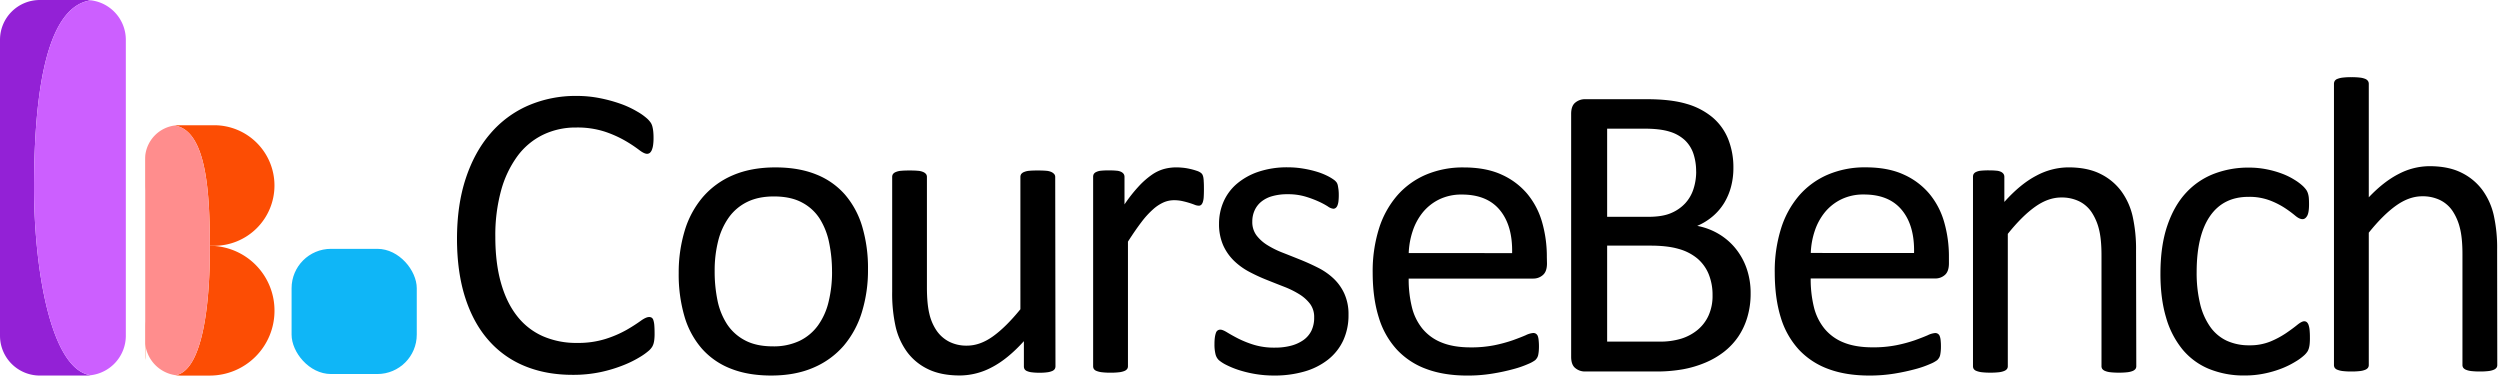 <svg id="Layer_1" data-name="Layer 1" xmlns="http://www.w3.org/2000/svg" viewBox="0 0 3318 498.43"><defs><style>.cls-1{fill:#fc4d04;}.cls-2{fill:#0fb6f7;}.cls-3{fill:#9321d6;}.cls-4{fill:#cc5fff;}.cls-5{fill:#ff8d8d;}</style></defs><path class="cls-1" d="M192.48,433.33v39.24a47.71,47.71,0,0,0,.28,5.07v-51C192.59,428.88,192.48,431.09,192.48,433.33Z"/><rect class="cls-2" x="386.99" y="330.26" width="166.14" height="166.14" rx="52.28"/><path class="cls-3" d="M45.15,250C45.15,148.66,55.25,9.1,120.81.43A54.89,54.89,0,0,0,114.15,0H52.83A52.83,52.83,0,0,0,0,52.83V445.6a52.83,52.83,0,0,0,52.83,52.83h61.32a55.58,55.58,0,0,0,6.19-.37C66,490,45.15,351.57,45.15,250Z"/><path class="cls-4" d="M167,445.6V52.83A52.82,52.82,0,0,0,120.81.43C55.25,9.1,45.15,148.66,45.15,250c0,101.55,20.8,240,75.19,248A52.83,52.83,0,0,0,167,445.6Z"/><path class="cls-1" d="M192.9,205.48a46.87,46.87,0,0,0-.43,5.92v34.78c0,2.17.11,4.32.28,6.45V209.55C192.76,208.22,192.82,206.86,192.9,205.48Z"/><path class="cls-1" d="M278.53,326.21h5.74a80,80,0,0,0,80-80h0a80,80,0,0,0-80-80H237.73a46.72,46.72,0,0,0-5.91.43C275.12,173.28,278.37,259.94,278.53,326.21Z"/><path class="cls-1" d="M233.31,498a48.25,48.25,0,0,0,6.24.46h38.84a85.91,85.91,0,0,0,85.91-85.91h0v-.4a85.91,85.91,0,0,0-85.77-85.91v5.86C278.53,398.88,270,490.82,233.31,498Z"/><path class="cls-5" d="M278.53,326.21h0c-.16-66.27-3.41-152.93-46.71-159.64a45.23,45.23,0,0,0-38.92,38.91c-.09,1.38-.15,2.74-.15,4.07V456.43A47.06,47.06,0,0,0,233.3,498c36.69-7.15,45.22-99.09,45.22-165.9Z"/><path d="M868.76,442a66.36,66.36,0,0,1-.28,7.81,32.42,32.42,0,0,1-1,5.87,19.36,19.36,0,0,1-1.85,4.46,24.37,24.37,0,0,1-3.91,4.74A80.55,80.55,0,0,1,850,473.42a140.8,140.8,0,0,1-22.21,11.1,186.16,186.16,0,0,1-30.44,9.26,175,175,0,0,1-37.57,3.7q-35.17,0-63.52-11.72A128.09,128.09,0,0,1,648,451.13q-20-22.89-30.71-56.55t-10.76-77.49q0-45,11.59-80.15t32.57-59.5a138.92,138.92,0,0,1,50.13-37.27,158.52,158.52,0,0,1,64.65-12.85,155.53,155.53,0,0,1,30.44,2.92,196,196,0,0,1,27.36,7.41A125.07,125.07,0,0,1,845.58,148a75.34,75.34,0,0,1,13.55,9.63,31.83,31.83,0,0,1,4.87,5.74,18.87,18.87,0,0,1,1.85,4.59,44.77,44.77,0,0,1,1.11,6.29,78.15,78.15,0,0,1,.41,8.65,65.66,65.66,0,0,1-.56,9.5,26.23,26.23,0,0,1-1.68,6.57,9.84,9.84,0,0,1-2.67,3.91,5.83,5.83,0,0,1-3.7,1.25q-3.93,0-10.94-5.44a179,179,0,0,0-18.24-12,148.37,148.37,0,0,0-27-12,117.69,117.69,0,0,0-38-5.45,99.15,99.15,0,0,0-43.93,9.65,92.54,92.54,0,0,0-33.81,28.18,139.29,139.29,0,0,0-21.77,45.65,224.47,224.47,0,0,0-7.67,61.73q0,34.37,7.41,60.74t21.35,44.12a88.8,88.8,0,0,0,34.1,26.81,110.47,110.47,0,0,0,45.75,9,121,121,0,0,0,37.75-5.31A146.56,146.56,0,0,0,831.27,438,216.6,216.6,0,0,0,850,426.08q7.29-5.32,11.51-5.32a6.41,6.41,0,0,1,3.37.85,5.77,5.77,0,0,1,2.24,3.21,29.29,29.29,0,0,1,1.26,6.55C868.61,434.17,868.76,437.7,868.76,442Z"/><path d="M1152,357.65a188.44,188.44,0,0,1-8.09,56.56,125.1,125.1,0,0,1-24.06,44.54,109.88,109.88,0,0,1-40.22,29.18q-24.06,10.45-56,10.48-31,0-54-9.26a98.87,98.87,0,0,1-38.42-26.81,113.51,113.51,0,0,1-22.88-42.73,198,198,0,0,1-7.56-57,192,192,0,0,1,8-56.56,123.14,123.14,0,0,1,24.07-44.55,108.6,108.6,0,0,1,40.07-29Q997,222.2,1029,222.17q31,0,54,9.25a99,99,0,0,1,38.4,26.81,115,115,0,0,1,23,42.73A193.35,193.35,0,0,1,1152,357.65Zm-47.74,3.07a187.31,187.31,0,0,0-3.82-38.52A94.9,94.9,0,0,0,1088,290.35a62.16,62.16,0,0,0-23.68-21.64q-14.91-8-37.19-8-20.59,0-35.37,7.26a65,65,0,0,0-24.38,20.51A92.1,92.1,0,0,0,953.11,320a159.27,159.27,0,0,0-4.61,39.62,188.72,188.72,0,0,0,3.71,38.88,91.66,91.66,0,0,0,12.68,31.7,63.77,63.77,0,0,0,23.81,21.49q14.94,8,37.19,8a79.94,79.94,0,0,0,35.18-7.26A65.13,65.13,0,0,0,1085.58,432a88.72,88.72,0,0,0,14.09-31.29A165.87,165.87,0,0,0,1104.3,360.72Z"/><path d="M1400.82,486.12a7.07,7.07,0,0,1-1,3.7,7.79,7.79,0,0,1-3.5,2.65,24.79,24.79,0,0,1-6.56,1.66,74.72,74.72,0,0,1-9.92.58,79.54,79.54,0,0,1-10.46-.58,22.59,22.59,0,0,1-6.42-1.66,6.77,6.77,0,0,1-3.23-2.65,7.92,7.92,0,0,1-.83-3.7V452.79q-21.5,23.76-42.45,34.62A91,91,0,0,1,1274,498.32q-25.14,0-42.31-8.39a74.37,74.37,0,0,1-27.77-22.75,92.31,92.31,0,0,1-15.22-33.51,201.38,201.38,0,0,1-4.6-46.51V234.83a6.89,6.89,0,0,1,1-3.7,8.35,8.35,0,0,1,3.7-2.78,22.68,22.68,0,0,1,7.26-1.69c3-.27,6.69-.4,11.1-.4s8.21.13,11.11.4a21.36,21.36,0,0,1,7.13,1.69,9.56,9.56,0,0,1,3.7,2.78,6.25,6.25,0,0,1,1.11,3.7V381.09q0,22.08,3.23,35.32a65.64,65.64,0,0,0,9.77,22.63,45.31,45.31,0,0,0,16.66,14.53,50.57,50.57,0,0,0,23.46,5.16q17.33,0,34.49-12.29t36.45-36V234.83a7,7,0,0,1,1-3.7,8.62,8.62,0,0,1,3.7-2.78,22.51,22.51,0,0,1,7.13-1.69q4.29-.41,11.31-.4,6.69,0,11.11.4a19.85,19.85,0,0,1,7,1.69,11.21,11.21,0,0,1,3.7,2.78,5.84,5.84,0,0,1,1.26,3.7Z"/><path d="M1597.85,251.13c0,4.09-.11,7.54-.28,10.33a26.61,26.61,0,0,1-1.13,6.57,9.56,9.56,0,0,1-2.09,3.71,4.76,4.76,0,0,1-3.48,1.26,15.71,15.71,0,0,1-5.44-1.26c-2.15-.84-4.57-1.69-7.28-2.52s-5.72-1.63-9.07-2.37a50.47,50.47,0,0,0-10.89-1.13,35.16,35.16,0,0,0-13.68,2.8,53.49,53.49,0,0,0-14.1,9.25,113.87,113.87,0,0,0-15.5,17q-8.12,10.63-17.89,25.91V486.05a6.3,6.3,0,0,1-1.11,3.71,8.74,8.74,0,0,1-3.7,2.64,25.86,25.86,0,0,1-7,1.67,95.3,95.3,0,0,1-11.46.57,93.74,93.74,0,0,1-11.11-.57,27.65,27.65,0,0,1-7.12-1.67,7.72,7.72,0,0,1-3.71-2.64,7,7,0,0,1-1-3.71V234.71a7.66,7.66,0,0,1,.83-3.7,7.45,7.45,0,0,1,3.35-2.78,18.55,18.55,0,0,1,6.41-1.68,102.1,102.1,0,0,1,10.35-.41c4.09,0,7.4.13,10.18.41a16.3,16.3,0,0,1,6.3,1.68,8.83,8.83,0,0,1,3.2,2.78,7.07,7.07,0,0,1,1,3.7v36.58a196.25,196.25,0,0,1,19.4-24.56,107.28,107.28,0,0,1,17.18-14.95,53.7,53.7,0,0,1,16.06-7.55,63.1,63.1,0,0,1,16.07-2.09c2.4,0,5.16.15,8.23.42a78.16,78.16,0,0,1,9.63,1.54,83.42,83.42,0,0,1,9.07,2.52,18.88,18.88,0,0,1,5.74,2.79,7.87,7.87,0,0,1,2.22,2.65,15.66,15.66,0,0,1,1,3.21,35.3,35.3,0,0,1,.56,5.72C1597.8,243.45,1597.85,246.85,1597.85,251.13Z"/><path d="M1789.74,417.69a79.47,79.47,0,0,1-7.11,34.36,70.1,70.1,0,0,1-20.25,25.4,91.17,91.17,0,0,1-31.29,15.65,141.86,141.86,0,0,1-39.94,5.31,150.71,150.71,0,0,1-25.54-2.09,154,154,0,0,1-21.8-5.32,114.65,114.65,0,0,1-16.32-6.7,49.17,49.17,0,0,1-9.78-6.27,16.13,16.13,0,0,1-4.46-7.84,52.49,52.49,0,0,1-1.39-13.68,60.71,60.71,0,0,1,.54-8.94,31.74,31.74,0,0,1,1.4-5.85,6.23,6.23,0,0,1,2.37-3.22,6.39,6.39,0,0,1,3.5-1c2,0,5.08,1.26,9.07,3.7s9,5.26,14.82,8.24a135.84,135.84,0,0,0,20.79,8.24,92.4,92.4,0,0,0,27.66,3.7,83.28,83.28,0,0,0,21.21-2.5,51.47,51.47,0,0,0,16.48-7.4,33.27,33.27,0,0,0,10.76-12.43,39.53,39.53,0,0,0,3.7-17.88,29,29,0,0,0-5.44-17.87,52.59,52.59,0,0,0-14.39-12.85,119.8,119.8,0,0,0-20.1-9.9q-11.12-4.33-23-9.09A232.64,232.64,0,0,1,1658,360.74a88.91,88.91,0,0,1-20.26-14.66,66.92,66.92,0,0,1-14.38-20.66,69.48,69.48,0,0,1-5.45-28.77,72.46,72.46,0,0,1,5.72-28.35,66,66,0,0,1,17.18-23.73,86.76,86.76,0,0,1,28.63-16.35,118.91,118.91,0,0,1,40.08-6.15,123.21,123.21,0,0,1,20.11,1.69,137.76,137.76,0,0,1,18.14,4.18,89.29,89.29,0,0,1,13.83,5.45,62,62,0,0,1,8.66,5.16,15.79,15.79,0,0,1,3.91,3.91,12.27,12.27,0,0,1,1.39,3.7c.28,1.39.55,3.13.85,5.16a57.65,57.65,0,0,1,.41,7.54,70.94,70.94,0,0,1-.41,8.24,21.44,21.44,0,0,1-1.41,5.74,7.38,7.38,0,0,1-2.37,3.2,5.27,5.27,0,0,1-3.07,1,15.47,15.47,0,0,1-7.26-3.07,99.83,99.83,0,0,0-12.29-6.56,136.24,136.24,0,0,0-17.74-6.57,81.25,81.25,0,0,0-23.31-3.07,73,73,0,0,0-20.68,2.65,39.55,39.55,0,0,0-14.64,7.55,31.76,31.76,0,0,0-8.67,11.59,35.85,35.85,0,0,0-2.92,14.51,29.53,29.53,0,0,0,5.55,18.3,53.6,53.6,0,0,0,14.54,13,121.48,121.48,0,0,0,20.36,10.05q11.45,4.49,23.31,9.26t23.46,10.62a87.37,87.37,0,0,1,20.53,14.24,64.33,64.33,0,0,1,14.38,20.11A65.73,65.73,0,0,1,1789.74,417.69Z"/><path d="M2053.16,349.61q0,10.89-5.55,15.5a18.82,18.82,0,0,1-12.48,4.61H1869.6a154.27,154.27,0,0,0,4.22,37.69,72.4,72.4,0,0,0,14,28.77,62.92,62.92,0,0,0,25.53,18.43q15.72,6.43,38.46,6.44a156.91,156.91,0,0,0,32-2.95,191.68,191.68,0,0,0,24.34-6.66q10.23-3.7,16.83-6.57a27.86,27.86,0,0,1,10-2.93,6.41,6.41,0,0,1,3.52,1,6.52,6.52,0,0,1,2.39,2.93,20.57,20.57,0,0,1,1.18,5.59,73.44,73.44,0,0,1,.43,8.52c0,2.42-.11,4.51-.28,6.27s-.42,3.35-.7,4.76a12.82,12.82,0,0,1-1.39,3.7,16.67,16.67,0,0,1-2.52,3.21,41.38,41.38,0,0,1-9.07,5,132.69,132.69,0,0,1-19.57,6.85,265.5,265.5,0,0,1-27.77,6,201.86,201.86,0,0,1-33.66,2.67q-31,0-54.32-8.67A100.48,100.48,0,0,1,1854,464.07a109.71,109.71,0,0,1-24.07-42.73q-8.1-25.68-8.11-59.77a189.21,189.21,0,0,1,8.37-58.22,123.57,123.57,0,0,1,24.16-43.84,105.78,105.78,0,0,1,38.12-27.64,125.17,125.17,0,0,1,50-9.65q29.63,0,50.39,9.5A95.43,95.43,0,0,1,2027,257.27a103.15,103.15,0,0,1,19.7,37.71,165.34,165.34,0,0,1,6.27,46.28Zm-46.28-13.68q.82-36.29-16.17-57t-50.48-20.72a67,67,0,0,0-30.07,6.42,65.42,65.42,0,0,0-21.64,17A78.5,78.5,0,0,0,1875,306.4a103.89,103.89,0,0,0-5.35,29.48Z"/><path d="M2323.43,389.42a108.4,108.4,0,0,1-4.33,31.47A92.79,92.79,0,0,1,2307,446.81a90.14,90.14,0,0,1-18.84,20.05,109.24,109.24,0,0,1-24.85,14.44,140.92,140.92,0,0,1-29.62,8.8,199.17,199.17,0,0,1-36.16,2.94h-94.42a19.72,19.72,0,0,1-12.14-4.33q-5.74-4.33-5.74-15.22V151.2q0-10.87,5.74-15.22a19.84,19.84,0,0,1,12.14-4.33h82.09q32.4,0,53.06,6.15a93.82,93.82,0,0,1,34.49,17.88,73.71,73.71,0,0,1,20.81,28.75,101.08,101.08,0,0,1,7,38.55,96.24,96.24,0,0,1-3.07,24.59,81.82,81.82,0,0,1-9.07,21.64,73.61,73.61,0,0,1-15.09,17.72,79.66,79.66,0,0,1-20.79,12.85,87.39,87.39,0,0,1,27.64,10.2,83.74,83.74,0,0,1,22.47,18.84,88,88,0,0,1,15.24,26.81A98.44,98.44,0,0,1,2323.43,389.42Zm-72.33-161.7a73.35,73.35,0,0,0-3.61-23.75,44.11,44.11,0,0,0-11.43-18,51.35,51.35,0,0,0-20.36-11.31q-12.54-3.88-33.16-3.91H2133v117h54.62q18.66,0,30.08-4.89a54.12,54.12,0,0,0,19-13.12,51,51,0,0,0,11-19.28,75,75,0,0,0,3.48-22.75Zm21.79,164.49a72.81,72.81,0,0,0-5.17-28.47,54,54,0,0,0-15-20.68,66.38,66.38,0,0,0-24.81-12.7Q2213,326,2190.39,326H2133V453.38h69.68a94.59,94.59,0,0,0,28.72-3.92A64.14,64.14,0,0,0,2253,437.87a53.26,53.26,0,0,0,14.6-19.14,62.83,62.83,0,0,0,5.3-26.52Z"/><path d="M2586.62,349.49c0,7.25-1.85,12.44-5.46,15.49a18.82,18.82,0,0,1-12.5,4.61H2403.15a154.9,154.9,0,0,0,4.2,37.71,72.75,72.75,0,0,0,14,28.76,63.07,63.07,0,0,0,25.53,18.51q15.72,6.4,38.46,6.42a157.6,157.6,0,0,0,32-2.92,190.74,190.74,0,0,0,24.27-6.57q10.26-3.71,16.85-6.58a27.73,27.73,0,0,1,10-2.92,6.39,6.39,0,0,1,3.5,1,6.19,6.19,0,0,1,2.38,2.92,20.48,20.48,0,0,1,1.26,5.56A73.44,73.44,0,0,1,2576,460a62.49,62.49,0,0,1-.28,6.27,45.88,45.88,0,0,1-.7,4.74,12.27,12.27,0,0,1-1.39,3.7,16.67,16.67,0,0,1-2.52,3.21,40.82,40.82,0,0,1-9.07,5,132.85,132.85,0,0,1-19.55,6.85,277.33,277.33,0,0,1-27.77,6,204.08,204.08,0,0,1-33.66,2.65q-31,0-54.3-8.65a100.84,100.84,0,0,1-39.25-25.69,109.91,109.91,0,0,1-24.07-42.73q-8-25.78-8-59.86a188,188,0,0,1,8.37-58.23,123.57,123.57,0,0,1,24.07-43.85,105.35,105.35,0,0,1,38.14-27.68,124.76,124.76,0,0,1,50-9.63q29.63,0,50.42,9.5a95.21,95.21,0,0,1,34.19,25.55,102.53,102.53,0,0,1,19.7,37.69,165.37,165.37,0,0,1,6.28,46.29Zm-46.29-13.69q.86-36.3-16.16-57t-50.43-20.66a66.4,66.4,0,0,0-30,6.42,64.81,64.81,0,0,0-21.64,17,77.79,77.79,0,0,0-13.5,24.72,102.91,102.91,0,0,0-5.33,29.45Z"/><path d="M2835.29,486a6.3,6.3,0,0,1-1.11,3.71,8.92,8.92,0,0,1-3.71,2.64,25.36,25.36,0,0,1-7,1.69,93.45,93.45,0,0,1-11.1.55,95.12,95.12,0,0,1-11.45-.55,25.51,25.51,0,0,1-7-1.69,8.77,8.77,0,0,1-3.71-2.64,6.3,6.3,0,0,1-1.11-3.71V338.88q0-21.5-3.35-34.62a72,72,0,0,0-9.77-22.63,42.54,42.54,0,0,0-16.67-14.53,52.83,52.83,0,0,0-23.6-5q-17.32,0-34.64,12.29t-36.31,36V486a6.23,6.23,0,0,1-1.11,3.71,8.74,8.74,0,0,1-3.7,2.64,25.36,25.36,0,0,1-7,1.69,95.29,95.29,0,0,1-11.46.55,93.72,93.72,0,0,1-11.11-.55,27.68,27.68,0,0,1-7.12-1.69,7.72,7.72,0,0,1-3.71-2.64,7,7,0,0,1-1-3.71V234.7a7.78,7.78,0,0,1,.83-3.7,7.44,7.44,0,0,1,3.35-2.8,18.91,18.91,0,0,1,6.43-1.66,101.72,101.72,0,0,1,10.33-.43c4.09,0,7.4.15,10.2.43a16.59,16.59,0,0,1,6.28,1.66,8.81,8.81,0,0,1,3.2,2.8,6.87,6.87,0,0,1,1,3.7V268q21.21-23.73,42.3-34.76a91.15,91.15,0,0,1,42.59-11.11q25.14,0,42.3,8.51a76.11,76.11,0,0,1,27.77,22.76,90.51,90.51,0,0,1,15.22,33.32,198.68,198.68,0,0,1,4.61,45.93Z"/><path d="M3065.7,447.79a73.12,73.12,0,0,1-.28,8.24,29.87,29.87,0,0,1-1,5.87,20.76,20.76,0,0,1-1.68,4.18,26.47,26.47,0,0,1-4.47,5.32,70.27,70.27,0,0,1-11.86,8.64,114.38,114.38,0,0,1-18.85,9.26,139.69,139.69,0,0,1-22.77,6.55,126.21,126.21,0,0,1-25.42,2.49,121.55,121.55,0,0,1-48.14-8.95,90.29,90.29,0,0,1-35-26.1,118.19,118.19,0,0,1-21.5-42.18q-7.41-25-7.4-57.67,0-37.11,9.07-63.79t24.86-43.72a98.54,98.54,0,0,1,37.14-25.27,127,127,0,0,1,46.29-8.23,120.12,120.12,0,0,1,23.32,2.22,128.42,128.42,0,0,1,20.81,5.87,92.56,92.56,0,0,1,16.89,8.38,68.42,68.42,0,0,1,10.75,8.09,35.92,35.92,0,0,1,4.61,5.32,18.45,18.45,0,0,1,2.09,4.61,27.17,27.17,0,0,1,1.12,6c.18,2.24.27,5,.27,8.39q0,10.89-2.5,15.22c-1.68,2.89-3.7,4.33-6.14,4.33q-4.2,0-9.65-4.61a152.68,152.68,0,0,0-13.81-10.2,104.35,104.35,0,0,0-20.25-10.18,76.94,76.94,0,0,0-28.07-4.61q-33.33,0-51,25.55t-17.73,74.05a174.83,174.83,0,0,0,4.61,42.58A88.07,88.07,0,0,0,2933.57,434a55.91,55.91,0,0,0,21.92,18.29,70.22,70.22,0,0,0,29.73,6,72,72,0,0,0,27.94-5A118.09,118.09,0,0,0,3034,442.18q8.78-6,14.81-10.9c4-3.24,7.13-4.89,9.37-4.89a5.3,5.3,0,0,1,3.35,1.13,8.76,8.76,0,0,1,2.37,3.7,28.91,28.91,0,0,1,1.39,6.71A98.29,98.29,0,0,1,3065.7,447.79Z"/><path d="M3314.39,484.45a6.3,6.3,0,0,1-1.13,3.71,8.68,8.68,0,0,1-3.71,2.64,25.36,25.36,0,0,1-7,1.69,91.39,91.39,0,0,1-11.1.55,95.29,95.29,0,0,1-11.46-.55,25.36,25.36,0,0,1-7-1.69,8.77,8.77,0,0,1-3.71-2.64,6.28,6.28,0,0,1-1.11-3.71V337.29q0-21.5-3.37-34.62a71.47,71.47,0,0,0-9.75-22.63,42.62,42.62,0,0,0-16.67-14.53,52.74,52.74,0,0,0-23.58-5q-17.33,0-34.64,12.3t-36.31,36V484.45a6.28,6.28,0,0,1-1.11,3.71,8.8,8.8,0,0,1-3.7,2.64,25.53,25.53,0,0,1-7,1.69,97.5,97.5,0,0,1-11.46.56,93.73,93.73,0,0,1-11.11-.56,27.45,27.45,0,0,1-7.13-1.69,7.61,7.61,0,0,1-3.7-2.64,6.9,6.9,0,0,1-1-3.71V111.37a7.63,7.63,0,0,1,1-3.91,7.17,7.17,0,0,1,3.7-2.8,27.84,27.84,0,0,1,7.13-1.68,93.73,93.73,0,0,1,11.11-.56,97.5,97.5,0,0,1,11.46.56,25.88,25.88,0,0,1,7,1.68,8.21,8.21,0,0,1,3.7,2.8,6.77,6.77,0,0,1,1.11,3.91V261.88q19.83-20.94,39.94-31.14a88.83,88.83,0,0,1,40.49-10.18q25.13,0,42.32,8.52a76.44,76.44,0,0,1,27.77,22.75,90.82,90.82,0,0,1,15.22,33.32,200.06,200.06,0,0,1,4.61,46.29Z"/></svg>